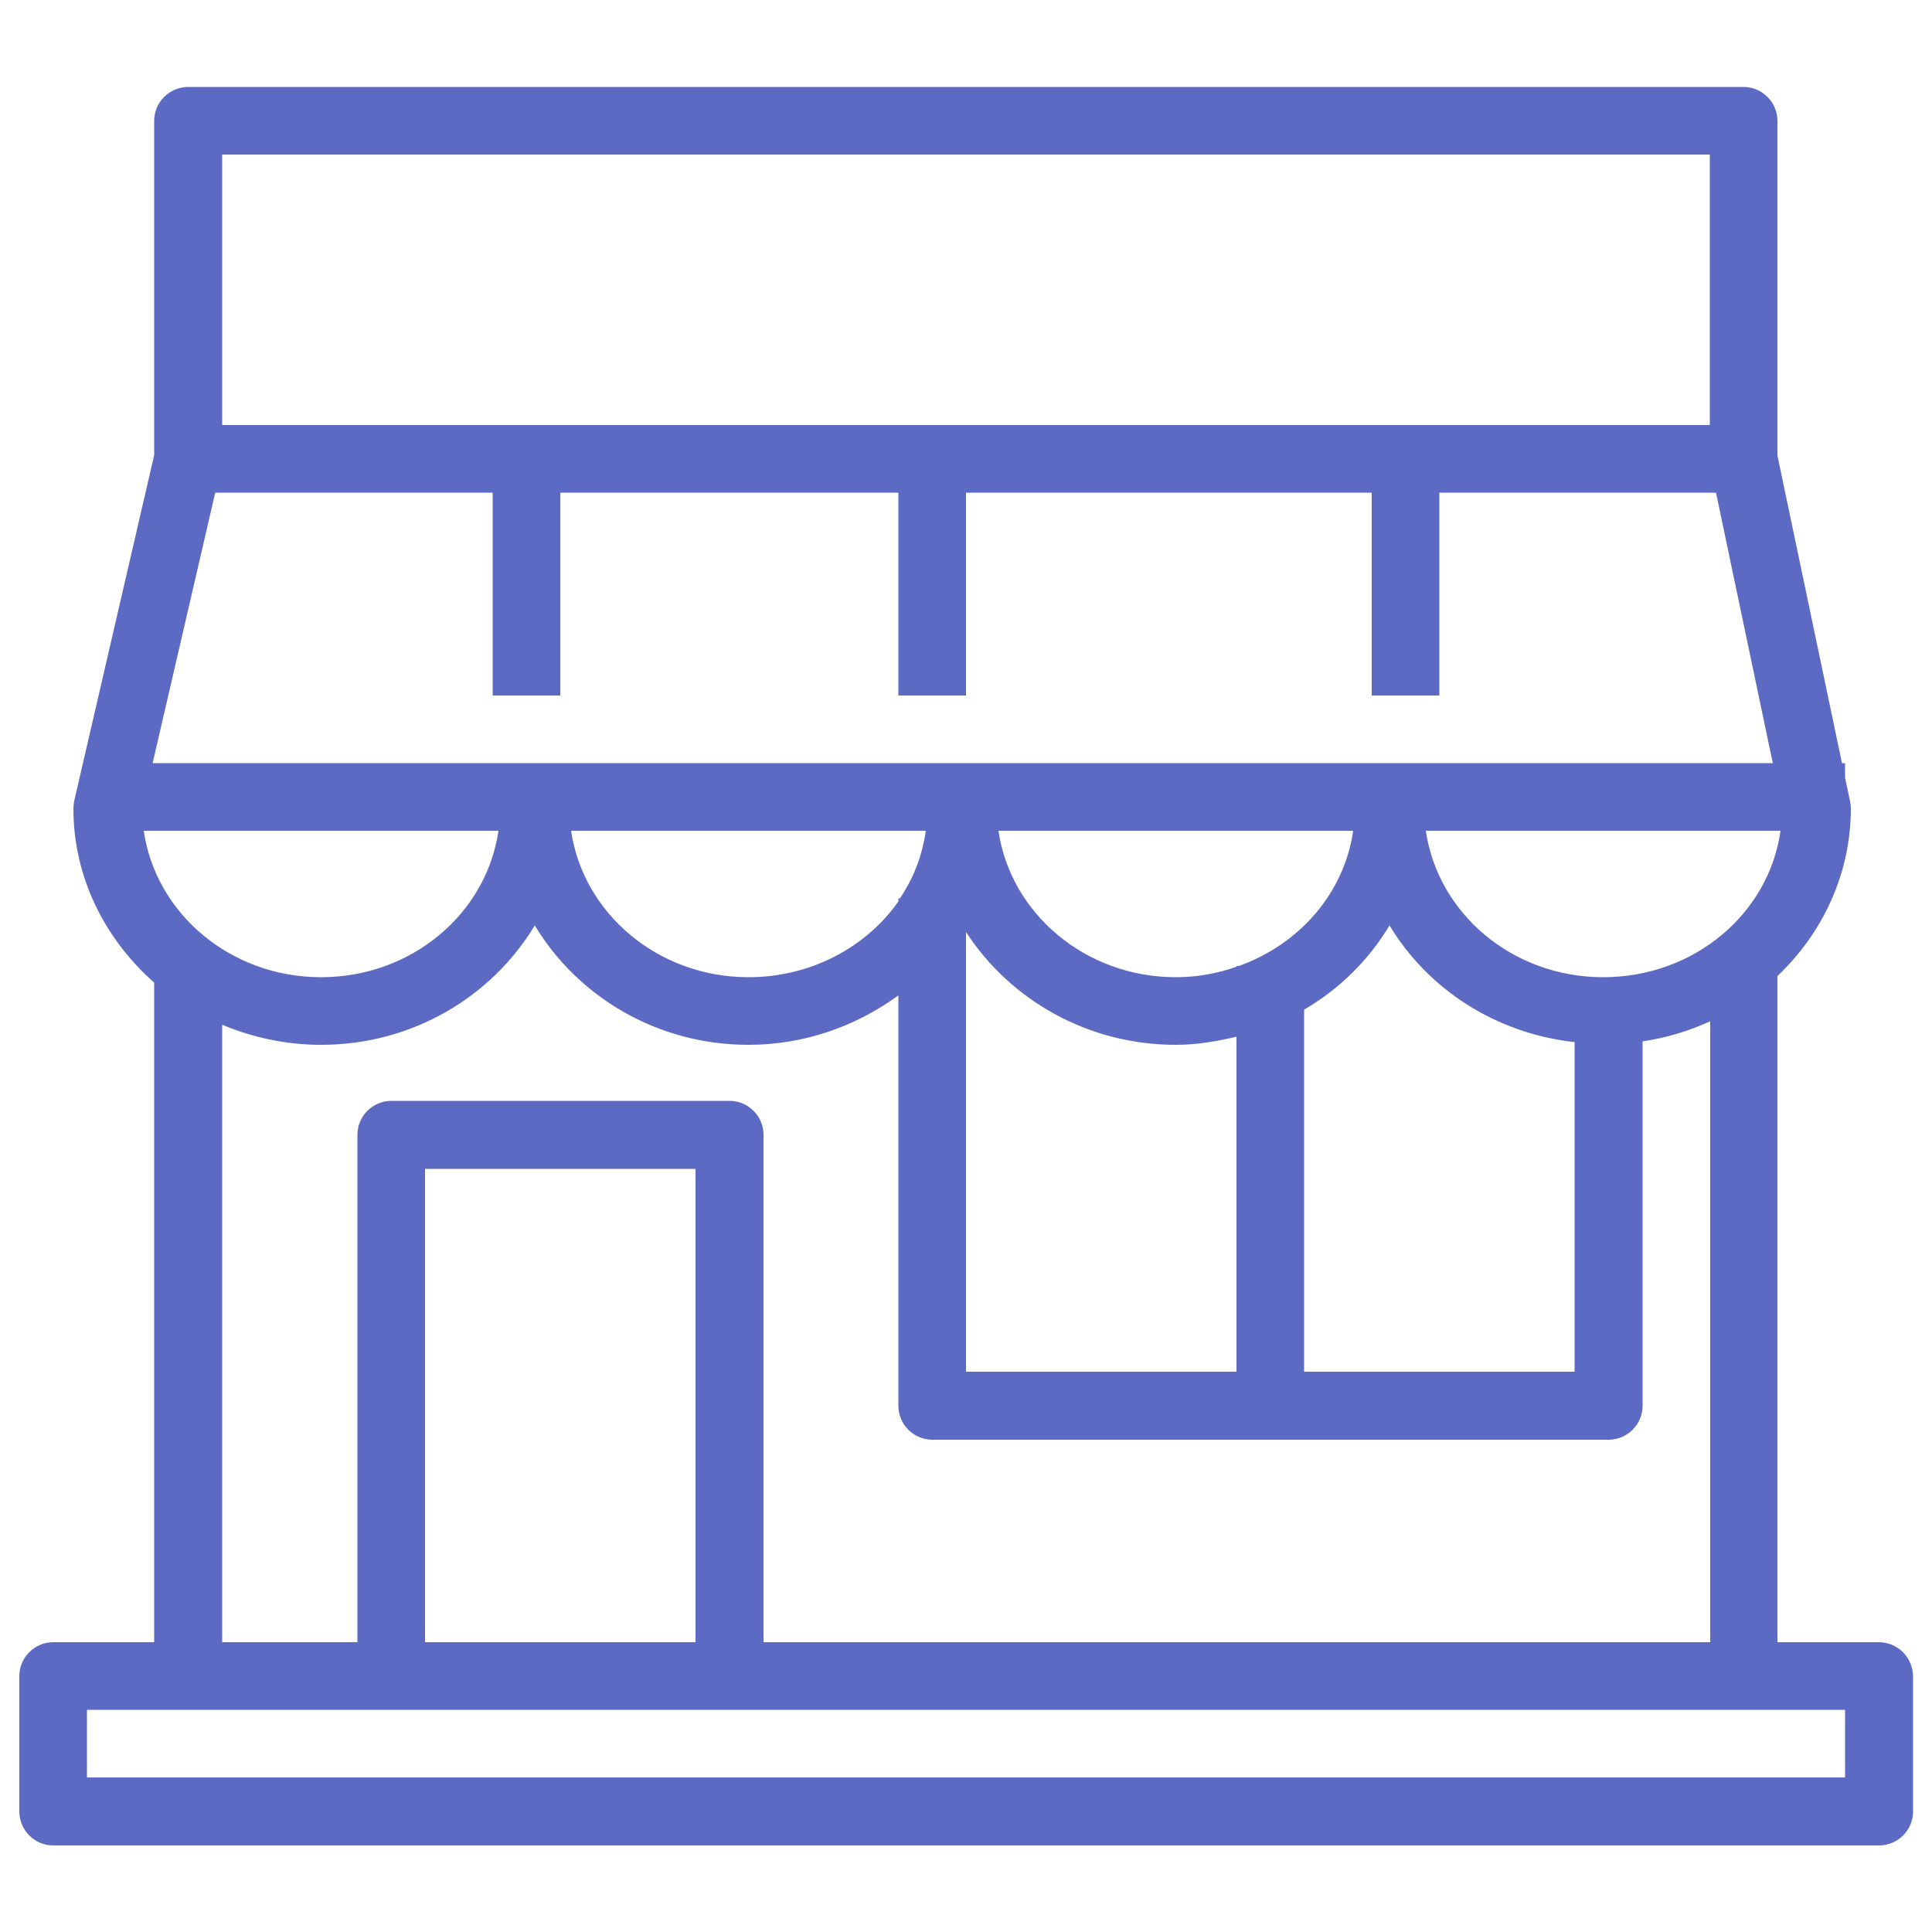 <?xml version="1.0" encoding="utf-8"?>
<!-- Generator: Adobe Illustrator 26.3.1, SVG Export Plug-In . SVG Version: 6.00 Build 0)  -->
<svg version="1.1" id="Layer_1" xmlns="http://www.w3.org/2000/svg" xmlns:xlink="http://www.w3.org/1999/xlink" x="0px" y="0px"
	 viewBox="0 0 500 500" style="enable-background:new 0 0 500 500;" xml:space="preserve">
<style type="text/css">
	.st0{fill:#5C6AC4;}
	.st1{clip-path:url(#SVGID_00000041288865420385275580000013166751205710794893_);}
	.st2{clip-path:url(#SVGID_00000160883925607216147060000009170811726115692980_);}
	.st3{clip-path:url(#SVGID_00000077284981139095705780000014739338888936253631_);}
	.st4{clip-path:url(#SVGID_00000131326913270914419360000004987674245935115400_);}
	.st5{clip-path:url(#SVGID_00000113312137304955803440000004979011625821692562_);}
	.st6{clip-path:url(#SVGID_00000098929623101410156940000003227730903036498583_);}
	.st7{clip-path:url(#SVGID_00000135687821827662880060000002303184416060148149_);}
	.st8{clip-path:url(#SVGID_00000061448040765483731690000013170408996853856690_);}
	.st9{clip-path:url(#SVGID_00000145051856401610892380000003785050835745458612_);}
	.st10{clip-path:url(#SVGID_00000056391739578615213550000001443986183489601449_);}
</style>
<g>
	<path class="st0" d="M486.2,425H460V252.6c11.7-11.1,19-26.5,19-43.4c0-0.6-0.1-1.2-0.2-1.8l-1.3-6.1v-3.8h-0.8L460,117.9V31.3
		c0-4.8-3.9-8.8-8.8-8.8H48.7c-4.8,0-8.8,3.9-8.8,8.8v86.5l-20.7,89.5c-0.1,0.6-0.2,1.3-0.2,2c0,17.8,8.2,33.8,20.9,45V425H13.8
		c-4.8,0-8.8,3.9-8.8,8.8v35c0,4.8,3.9,8.8,8.8,8.8h472.5c4.8,0,8.8-3.9,8.8-8.8v-35C495,428.9,491.1,425,486.2,425L486.2,425z
		 M414.9,252.9c-23.6,0-42.8-16.6-45.9-37.9h91.8C457.8,236.4,438.5,252.9,414.9,252.9z M232.5,232.5v0.8
		c-8.3,11.8-22.6,19.6-38.8,19.6c-23.5,0-42.8-16.6-45.9-37.9h91.8c-0.9,6.4-3.2,12.3-6.7,17.5L232.5,232.5z M320.6,250H320v0.2
		c-4.9,1.7-10.1,2.7-15.7,2.7c-23.5,0-42.8-16.6-45.9-37.9h91.8C347.9,231.1,336.3,244.4,320.6,250L320.6,250z M250,241.2
		c11.3,17.4,31.3,29.2,54.3,29.2c5.4,0,10.6-0.9,15.7-2.1V355h-70V241.2z M337.5,261.3c9.2-5.4,16.7-12.8,22.1-21.8
		c9.9,16.4,27.3,27.9,47.9,30.2V355h-70V261.3z M39.5,197.5l16.2-70h71.8V180H145v-52.5h87.5V180H250v-52.5h105V180h17.5v-52.5h71.6
		l14.7,70H39.5z M57.5,40h385v70h-385L57.5,40z M37.2,215h91.8c-3.1,21.4-22.4,37.9-45.9,37.9C59.6,252.9,40.3,236.4,37.2,215z
		 M57.5,265.2c7.9,3.3,16.5,5.2,25.6,5.2c23.7,0,44.2-12.5,55.3-30.9c11.1,18.4,31.6,30.9,55.3,30.9c14.6,0,28-4.9,38.8-12.8
		l0,106.2c0,4.8,3.9,8.8,8.8,8.8h175c4.8,0,8.8-3.9,8.8-8.8v-94.3c6.2-0.9,12-2.7,17.5-5.2V425h-245V293.7c0-4.8-3.9-8.8-8.8-8.8
		h-87.5c-4.8,0-8.8,3.9-8.8,8.8V425h-35L57.5,265.2z M180,425h-70V302.5h70V425z M477.5,460h-455v-17.5h455V460z"/>
</g>
</svg>
